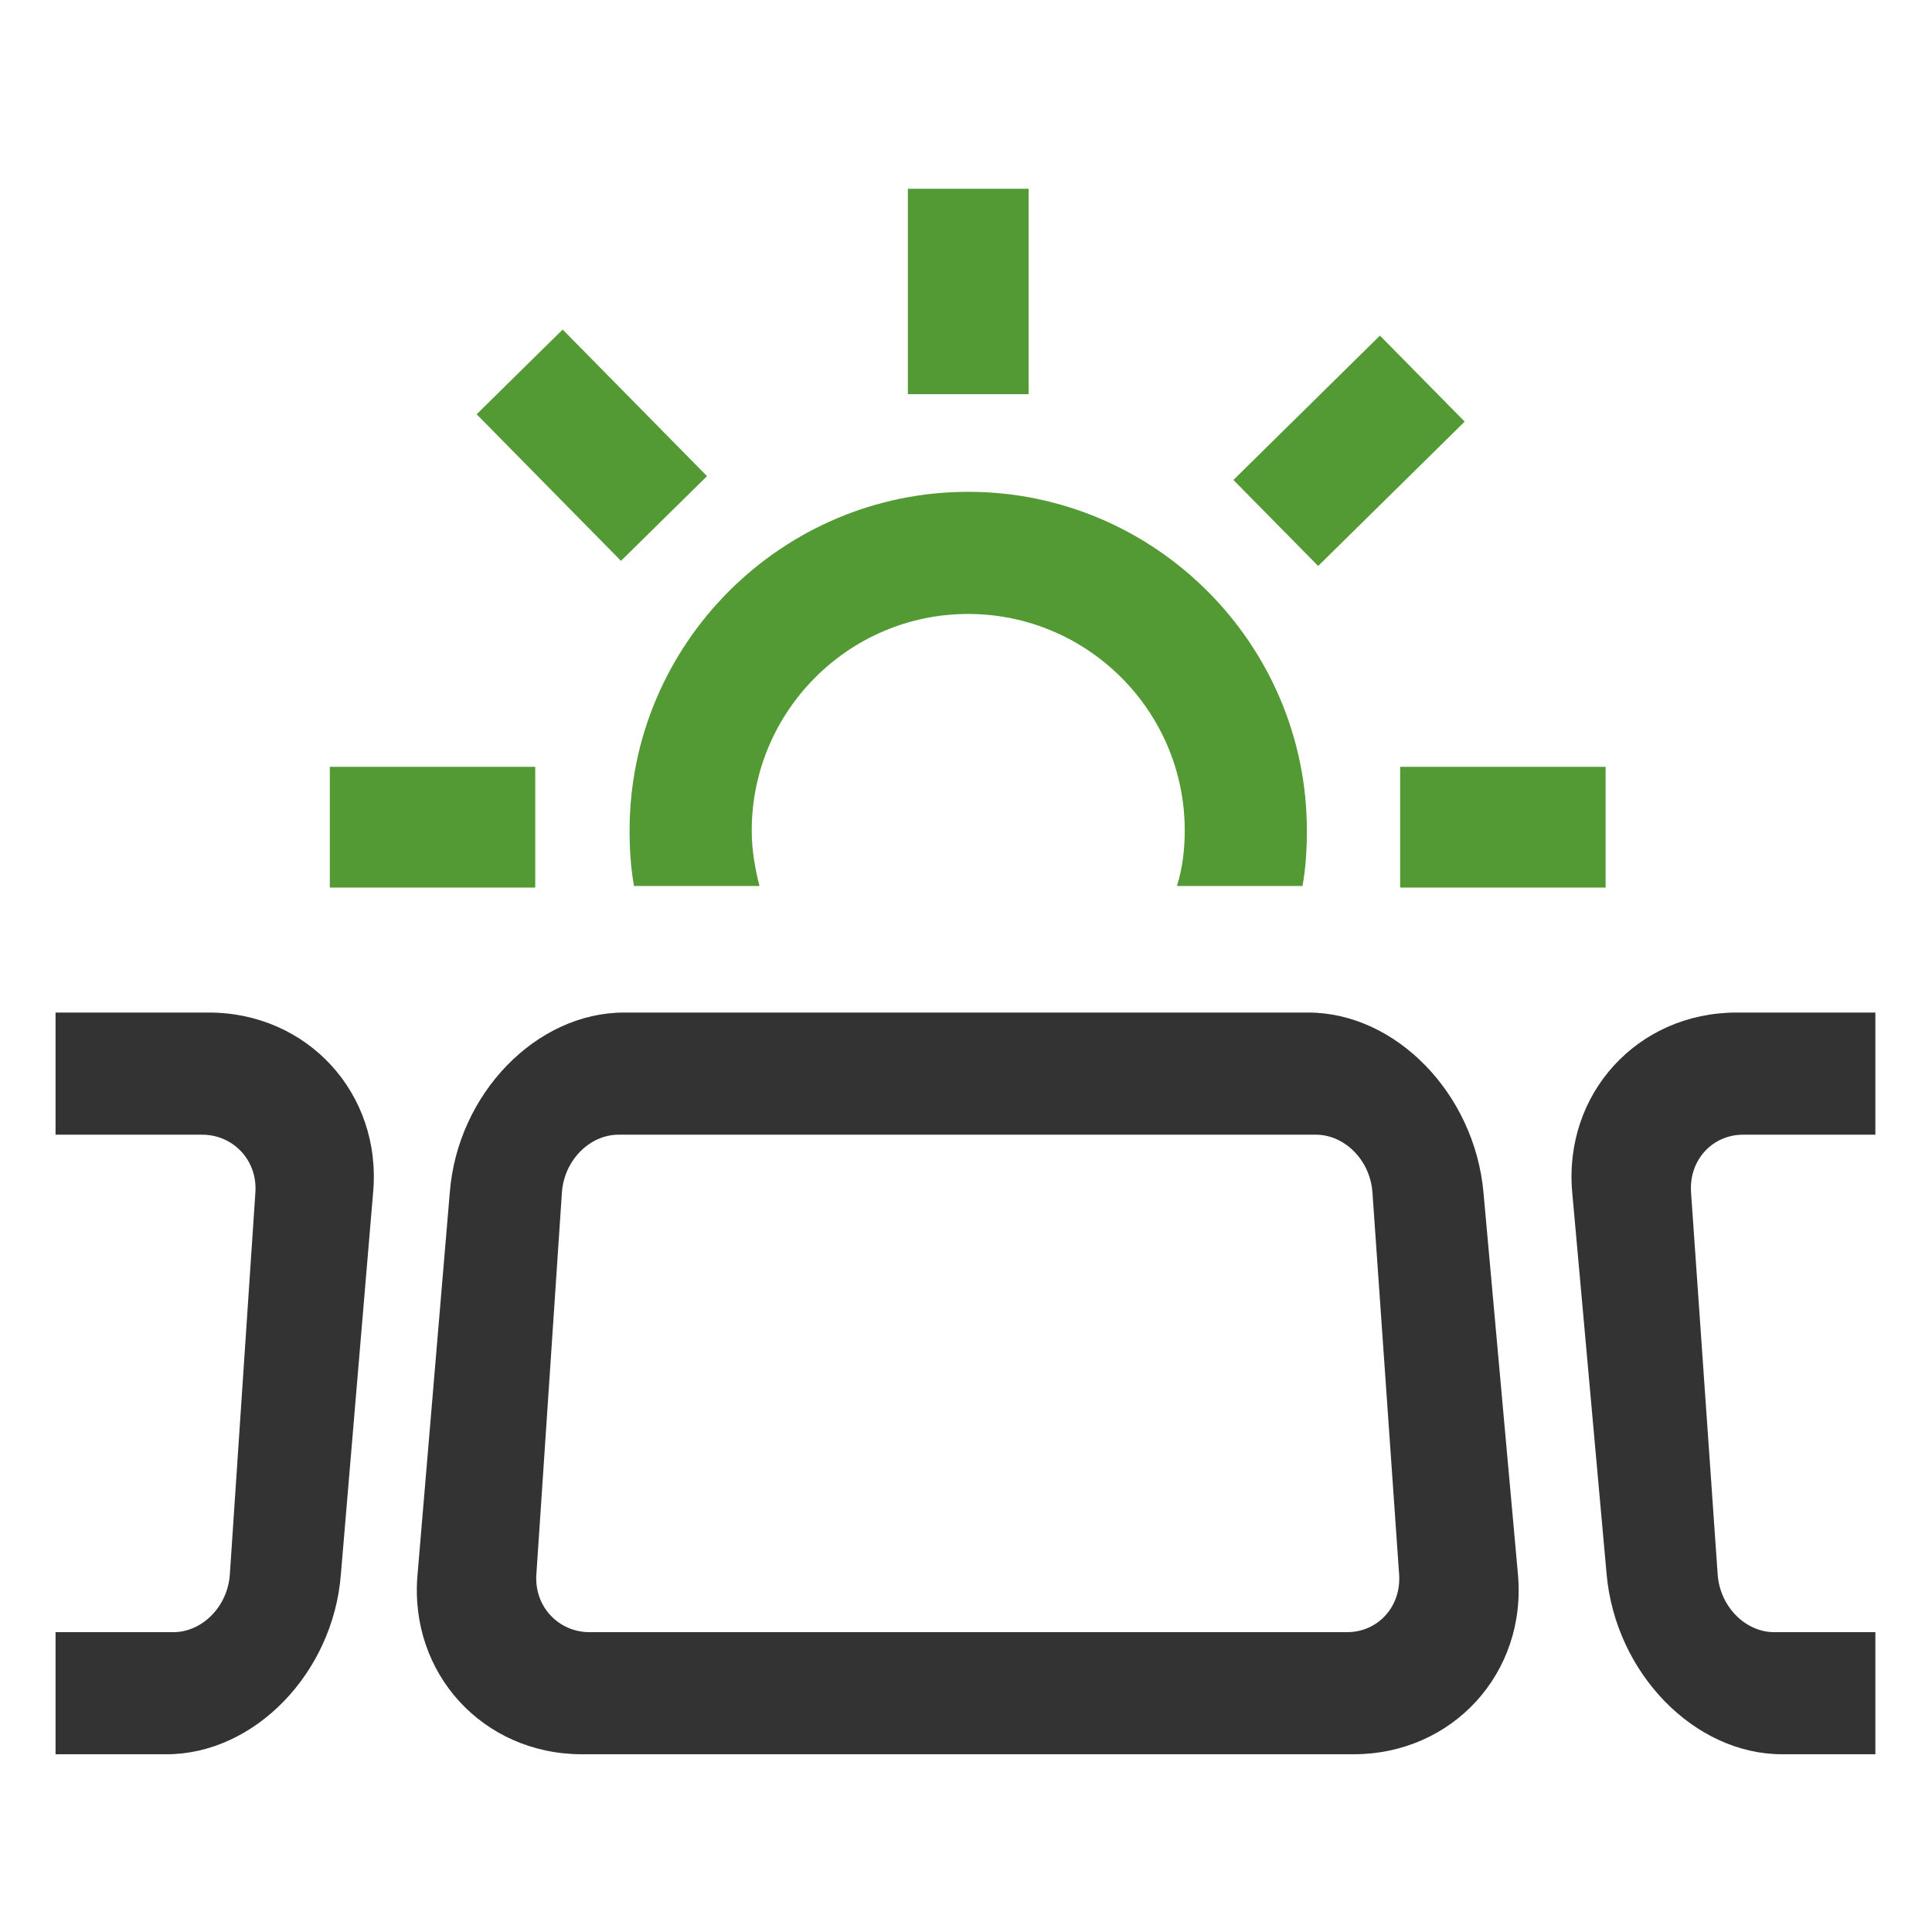 <svg width="32" height="32" viewBox="0 0 32 32" fill="none" xmlns="http://www.w3.org/2000/svg">
<g clip-path="url(#clip0_556_5688)">
<path d="M21.794 18.794C22.273 18.794 22.695 19.218 22.732 19.751L23.174 26.077C23.21 26.611 22.824 27.034 22.309 27.034H9.767C9.252 27.034 8.847 26.611 8.884 26.077L9.307 19.751C9.344 19.218 9.767 18.794 10.245 18.794H21.794ZM21.666 16.771H10.337C8.884 16.771 7.578 18.114 7.45 19.751L6.916 26.077C6.769 27.714 8.001 29.056 9.638 29.056H22.42C24.056 29.056 25.289 27.714 25.142 26.077L24.571 19.751C24.424 18.114 23.119 16.771 21.666 16.771Z" fill="#333333"/>
<path d="M16.037 3.127V6.529" stroke="#539A35" stroke-width="2" stroke-miterlimit="10"/>
<path d="M26.594 13.701H23.191" stroke="#539A35" stroke-width="2" stroke-miterlimit="10"/>
<path d="M8.865 13.701H5.463" stroke="#539A35" stroke-width="2" stroke-miterlimit="10"/>
<path d="M23.558 6.271L21.131 8.662" stroke="#539A35" stroke-width="2" stroke-miterlimit="10"/>
<path d="M10.998 8.588L8.607 6.16" stroke="#539A35" stroke-width="2" stroke-miterlimit="10"/>
<path d="M12.579 14.675C12.506 14.381 12.451 14.087 12.451 13.756C12.451 11.788 14.051 10.169 16.037 10.169C18.005 10.169 19.623 11.77 19.623 13.756C19.623 14.068 19.586 14.381 19.494 14.675H21.573C21.628 14.381 21.646 14.068 21.646 13.756C21.646 10.666 19.127 8.146 16.037 8.146C12.947 8.146 10.428 10.666 10.428 13.756C10.428 14.068 10.446 14.363 10.501 14.675H12.579Z" fill="#539A35"/>
<path d="M31.062 27.034H29.388C28.91 27.034 28.487 26.611 28.45 26.077L28.009 19.751C27.972 19.218 28.358 18.794 28.873 18.794H31.062V16.771H28.763C27.126 16.771 25.894 18.114 26.041 19.751L26.611 26.077C26.759 27.714 28.064 29.056 29.517 29.056H31.062V27.034Z" fill="#333333"/>
<path d="M3.458 16.771H0.92V18.794H3.348C3.862 18.794 4.267 19.218 4.23 19.751L3.807 26.077C3.771 26.611 3.348 27.034 2.869 27.034H0.92V29.056H2.759C4.212 29.056 5.518 27.714 5.646 26.077L6.18 19.751C6.327 18.114 5.095 16.771 3.458 16.771Z" fill="#333333"/>
</g>
<defs>
<clipPath id="clip0_556_5688">
<rect width="30.142" height="25.931" fill="white" transform="translate(0.92 3.127)"/>
</clipPath>
</defs>
</svg>
